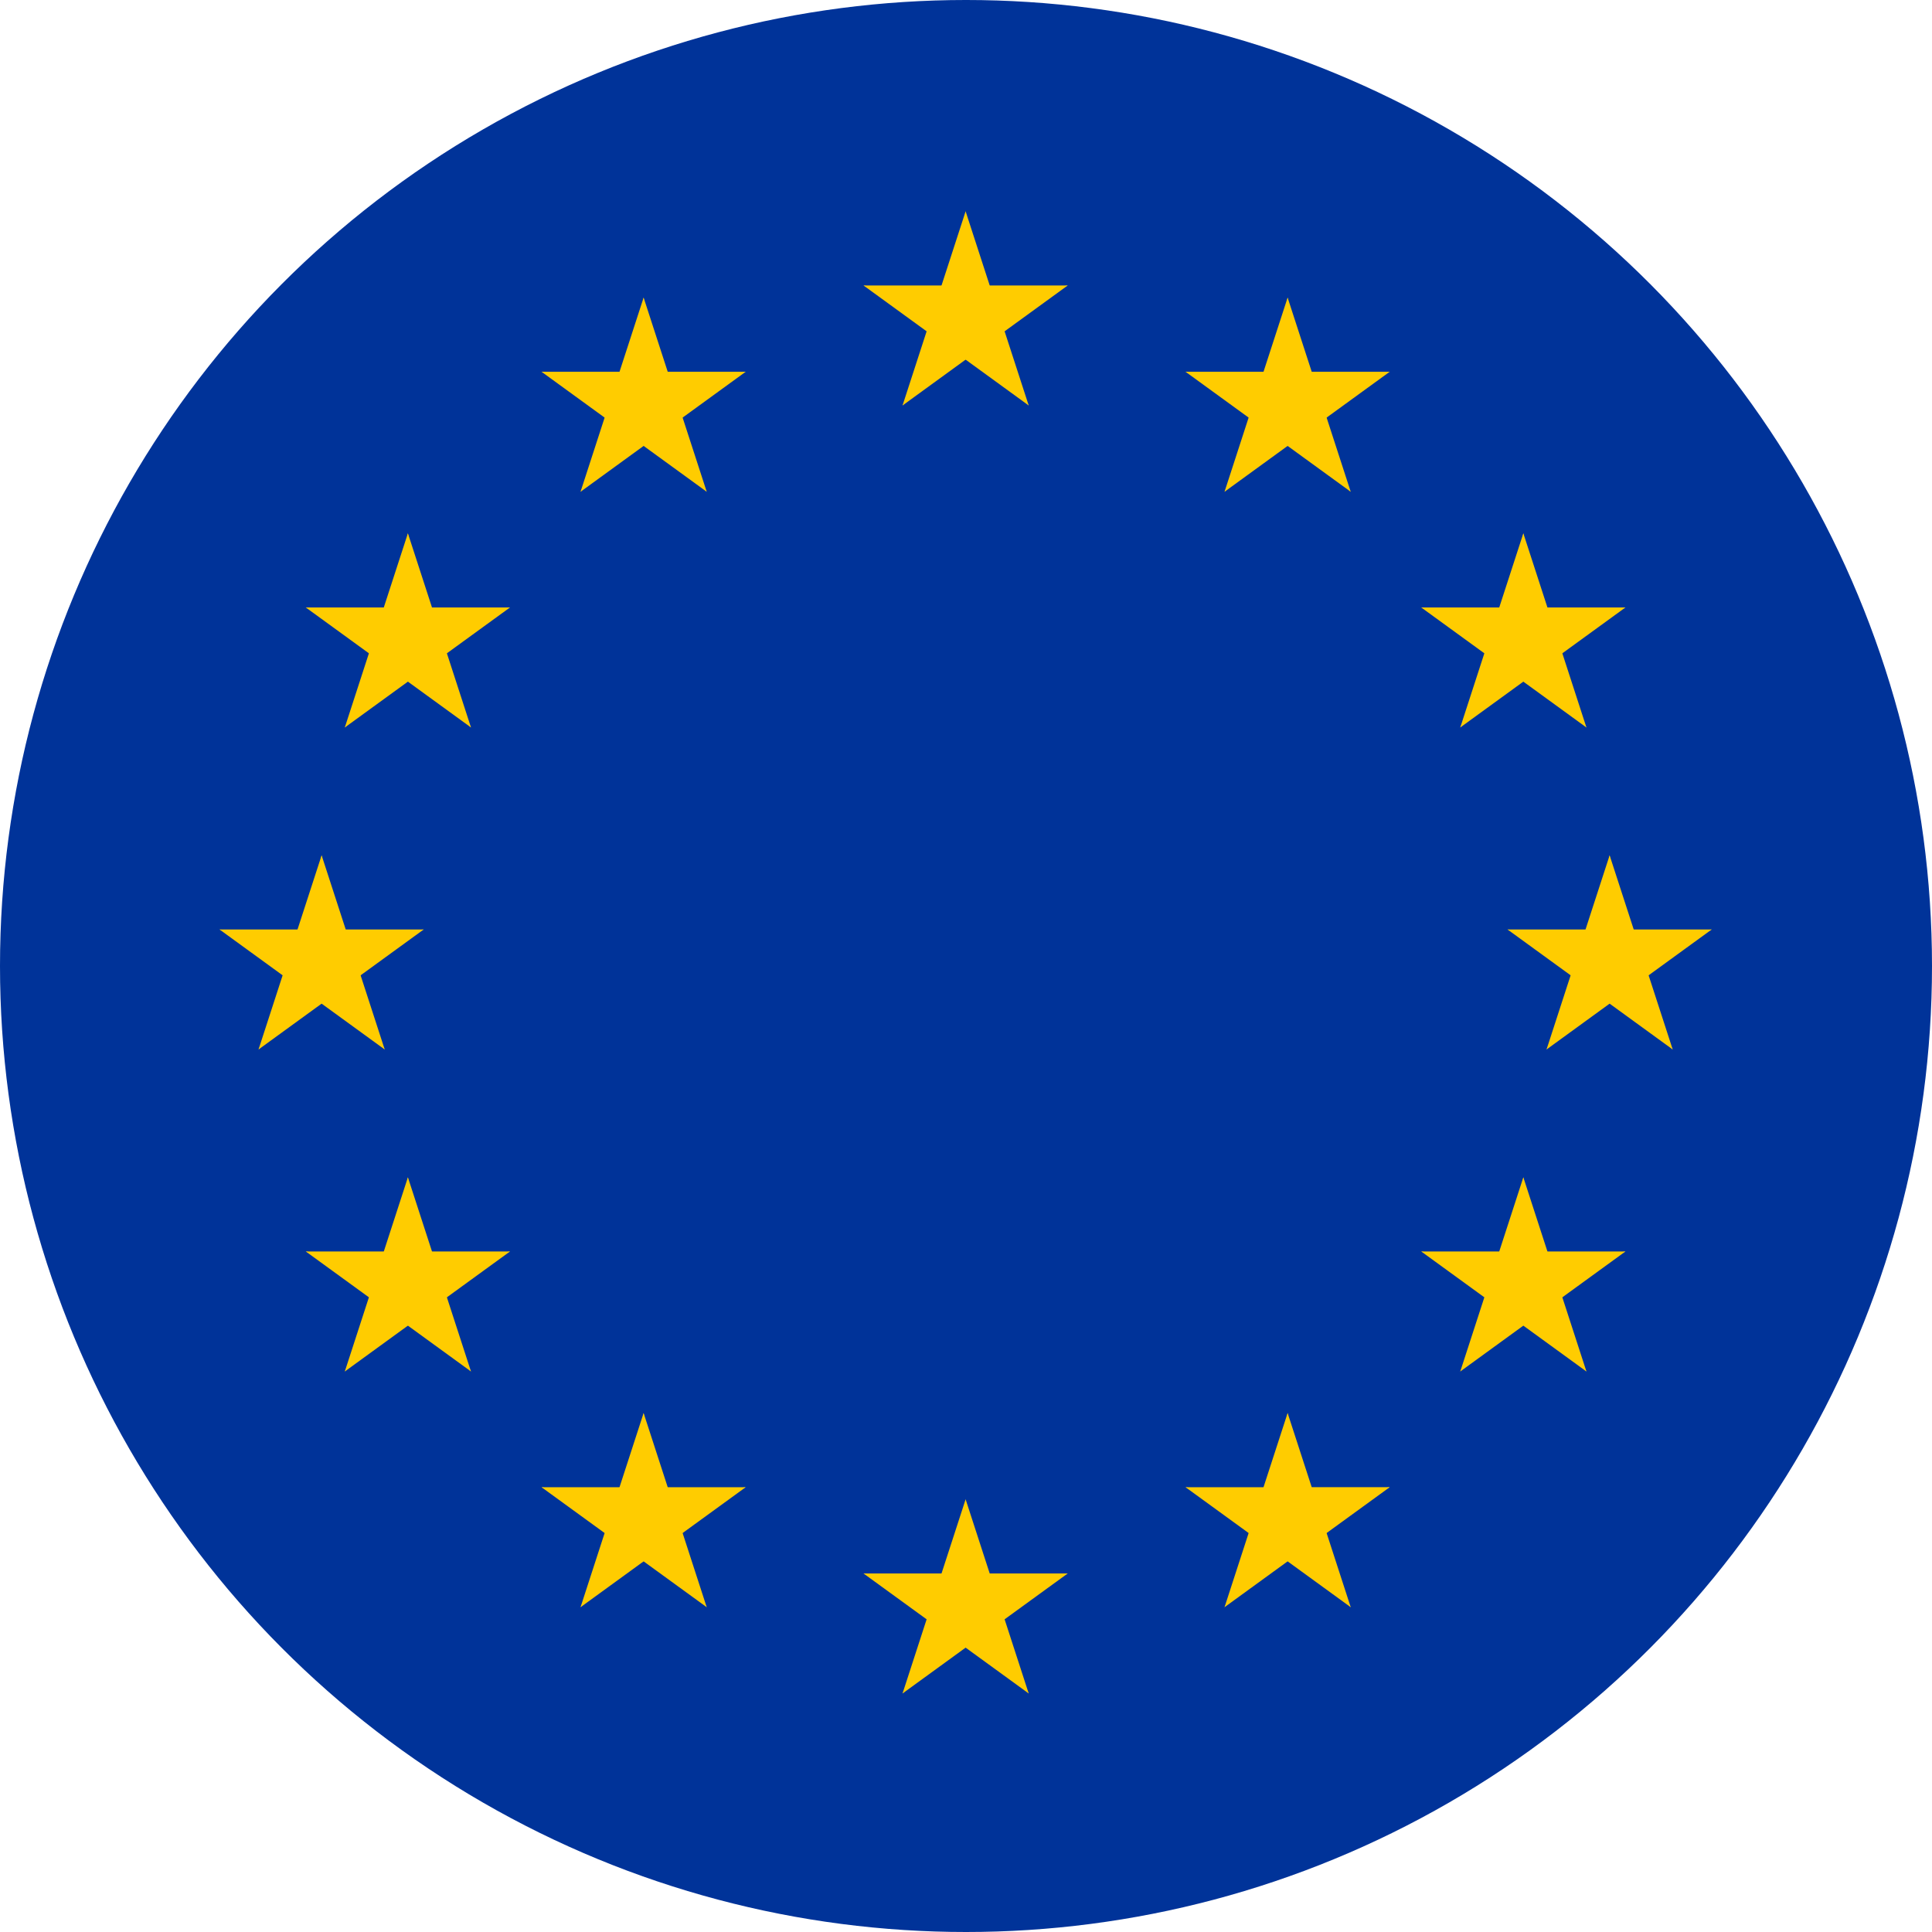 <svg width="256" height="256" viewBox="0 0 256 256" fill="none" xmlns="http://www.w3.org/2000/svg">
  <g clip-path="url(#clip0_305_4778)">
    <circle cx="128" cy="128" r="128" fill="#003399"/>
    <path d="M127.949 28L123.554 41.526L130.317 43.724L127.949 28Z" fill="#FFCC00"/>
    <path d="M127.949 28L132.344 41.526L125.581 43.724L127.949 28Z" fill="#FFCC00"/>
    <path d="M141.475 37.828H127.253V44.939L141.475 37.828Z" fill="#FFCC00"/>
    <path d="M141.475 37.828L129.969 46.187L125.789 40.434L141.475 37.828Z" fill="#FFCC00"/>
    <path d="M136.309 53.728L131.914 40.202L125.151 42.4L136.309 53.728Z" fill="#FFCC00"/>
    <path d="M136.309 53.728L124.803 45.369L128.982 39.616L136.309 53.728Z" fill="#FFCC00"/>
    <path d="M114.423 37.827H128.646V44.938L114.423 37.827Z" fill="#FFCC00"/>
    <path d="M114.423 37.827L125.929 46.187L130.109 40.434L114.423 37.827Z" fill="#FFCC00"/>
    <path d="M119.59 53.728L123.985 40.202L130.748 42.399L119.59 53.728Z" fill="#FFCC00"/>
    <path d="M119.59 53.728L131.096 45.368L126.916 39.615L119.59 53.728Z" fill="#FFCC00"/>
    <path d="M127.949 198.667L123.554 212.193L130.317 214.39L127.949 198.667Z" fill="#FFCC00"/>
    <path d="M127.949 198.667L132.344 212.193L125.581 214.39L127.949 198.667Z" fill="#FFCC00"/>
    <path d="M141.475 208.494H127.253V215.605L141.475 208.494Z" fill="#FFCC00"/>
    <path d="M141.475 208.494L129.969 216.853L125.789 211.1L141.475 208.494Z" fill="#FFCC00"/>
    <path d="M136.309 224.395L131.914 210.868L125.151 213.066L136.309 224.395Z" fill="#FFCC00"/>
    <path d="M136.309 224.395L124.803 216.035L128.982 210.282L136.309 224.395Z" fill="#FFCC00"/>
    <path d="M114.423 208.494H128.646V215.605L114.423 208.494Z" fill="#FFCC00"/>
    <path d="M114.423 208.494L125.929 216.853L130.109 211.1L114.423 208.494Z" fill="#FFCC00"/>
    <path d="M119.59 224.395L123.985 210.868L130.748 213.066L119.59 224.395Z" fill="#FFCC00"/>
    <path d="M119.59 224.395L131.096 216.035L126.916 210.282L119.59 224.395Z" fill="#FFCC00"/>
    <path d="M42.616 113.333L38.221 126.86L44.984 129.057L42.616 113.333Z" fill="#FFCC00"/>
    <path d="M42.616 113.333L47.011 126.86L40.248 129.057L42.616 113.333Z" fill="#FFCC00"/>
    <path d="M56.142 123.161H41.92V130.272L56.142 123.161Z" fill="#FFCC00"/>
    <path d="M56.142 123.161L44.636 131.52L40.456 125.767L56.142 123.161Z" fill="#FFCC00"/>
    <path d="M50.975 139.062L46.58 125.535L39.817 127.733L50.975 139.062Z" fill="#FFCC00"/>
    <path d="M50.975 139.062L39.469 130.702L43.649 124.949L50.975 139.062Z" fill="#FFCC00"/>
    <path d="M29.09 123.161H43.312V130.272L29.09 123.161Z" fill="#FFCC00"/>
    <path d="M29.09 123.161L40.596 131.52L44.776 125.767L29.09 123.161Z" fill="#FFCC00"/>
    <path d="M34.257 139.062L38.652 125.535L45.415 127.733L34.257 139.062Z" fill="#FFCC00"/>
    <path d="M34.257 139.062L45.763 130.702L41.583 124.949L34.257 139.062Z" fill="#FFCC00"/>
    <path d="M76.923 65.161L88.429 56.801L84.249 51.048L76.923 65.161Z" fill="#FFCC00"/>
    <path d="M76.923 65.161L81.318 51.635L88.081 53.832L76.923 65.161Z" fill="#FFCC00"/>
    <path d="M71.756 49.259L83.262 57.619L87.442 51.866L71.756 49.259Z" fill="#FFCC00"/>
    <path d="M71.756 49.259H85.979V56.37L71.756 49.259Z" fill="#FFCC00"/>
    <path d="M85.283 39.432L80.888 52.958L87.651 55.156L85.283 39.432Z" fill="#FFCC00"/>
    <path d="M85.283 39.432L89.678 52.958L82.915 55.156L85.283 39.432Z" fill="#FFCC00"/>
    <path d="M93.643 65.161L82.137 56.801L86.316 51.048L93.643 65.161Z" fill="#FFCC00"/>
    <path d="M93.643 65.161L89.248 51.635L82.485 53.832L93.643 65.161Z" fill="#FFCC00"/>
    <path d="M98.809 49.259L87.303 57.619L83.123 51.866L98.809 49.259Z" fill="#FFCC00"/>
    <path d="M98.809 49.259H84.586V56.37L98.809 49.259Z" fill="#FFCC00"/>
    <path d="M62.408 96.394L58.013 82.868L51.25 85.066L62.408 96.394Z" fill="#FFCC00"/>
    <path d="M62.408 96.394L50.902 88.035L55.081 82.282L62.408 96.394Z" fill="#FFCC00"/>
    <path d="M45.688 96.395L57.194 88.035L53.015 82.282L45.688 96.395Z" fill="#FFCC00"/>
    <path d="M45.688 96.395L50.083 82.869L56.846 85.066L45.688 96.395Z" fill="#FFCC00"/>
    <path d="M40.522 80.494L52.028 88.853L56.208 83.1L40.522 80.494Z" fill="#FFCC00"/>
    <path d="M40.522 80.494H54.744V87.605L40.522 80.494Z" fill="#FFCC00"/>
    <path d="M67.574 80.494L56.068 88.853L51.888 83.1L67.574 80.494Z" fill="#FFCC00"/>
    <path d="M67.574 80.494H53.352V87.605L67.574 80.494Z" fill="#FFCC00"/>
    <path d="M54.048 70.666L58.443 84.192L51.68 86.39L54.048 70.666Z" fill="#FFCC00"/>
    <path d="M54.048 70.666L49.653 84.192L56.416 86.39L54.048 70.666Z" fill="#FFCC00"/>
    <path d="M67.575 165.827H53.352V172.938L67.575 165.827Z" fill="#FFCC00"/>
    <path d="M67.575 165.827L56.069 174.187L51.889 168.434L67.575 165.827Z" fill="#FFCC00"/>
    <path d="M62.408 181.728L58.013 168.202L51.25 170.399L62.408 181.728Z" fill="#FFCC00"/>
    <path d="M62.408 181.728L50.902 173.368L55.081 167.615L62.408 181.728Z" fill="#FFCC00"/>
    <path d="M45.688 181.729L57.194 173.369L53.015 167.616L45.688 181.729Z" fill="#FFCC00"/>
    <path d="M45.688 181.729L50.083 168.202L56.846 170.4L45.688 181.729Z" fill="#FFCC00"/>
    <path d="M54.049 156L58.444 169.526L51.681 171.724L54.049 156Z" fill="#FFCC00"/>
    <path d="M54.049 156L49.654 169.526L56.417 171.724L54.049 156Z" fill="#FFCC00"/>
    <path d="M40.523 165.828H54.745V172.939L40.523 165.828Z" fill="#FFCC00"/>
    <path d="M40.523 165.828L52.029 174.187L56.209 168.434L40.523 165.828Z" fill="#FFCC00"/>
    <path d="M98.809 197.062H84.586V204.173L98.809 197.062Z" fill="#FFCC00"/>
    <path d="M98.809 197.062L87.303 205.421L83.123 199.668L98.809 197.062Z" fill="#FFCC00"/>
    <path d="M93.642 212.962L89.247 199.436L82.484 201.634L93.642 212.962Z" fill="#FFCC00"/>
    <path d="M93.642 212.962L82.136 204.603L86.316 198.85L93.642 212.962Z" fill="#FFCC00"/>
    <path d="M76.923 212.963L88.429 204.603L84.249 198.85L76.923 212.963Z" fill="#FFCC00"/>
    <path d="M76.923 212.963L81.318 199.437L88.081 201.634L76.923 212.963Z" fill="#FFCC00"/>
    <path d="M85.282 187.234L89.677 200.761L82.914 202.958L85.282 187.234Z" fill="#FFCC00"/>
    <path d="M85.282 187.234L80.887 200.761L87.65 202.958L85.282 187.234Z" fill="#FFCC00"/>
    <path d="M71.756 197.062H85.979V204.173L71.756 197.062Z" fill="#FFCC00"/>
    <path d="M71.756 197.062L83.262 205.421L87.442 199.668L71.756 197.062Z" fill="#FFCC00"/>
    <path d="M213.283 113.333L217.678 126.86L210.915 129.057L213.283 113.333Z" fill="#FFCC00"/>
    <path d="M213.283 113.333L208.888 126.86L215.651 129.057L213.283 113.333Z" fill="#FFCC00"/>
    <path d="M199.757 123.161H213.979V130.272L199.757 123.161Z" fill="#FFCC00"/>
    <path d="M199.757 123.161L211.263 131.52L215.443 125.767L199.757 123.161Z" fill="#FFCC00"/>
    <path d="M204.924 139.062L209.319 125.535L216.082 127.733L204.924 139.062Z" fill="#FFCC00"/>
    <path d="M204.924 139.062L216.43 130.702L212.25 124.949L204.924 139.062Z" fill="#FFCC00"/>
    <path d="M226.809 123.161H212.586V130.272L226.809 123.161Z" fill="#FFCC00"/>
    <path d="M226.809 123.161L215.303 131.52L211.123 125.767L226.809 123.161Z" fill="#FFCC00"/>
    <path d="M221.642 139.062L217.247 125.535L210.484 127.733L221.642 139.062Z" fill="#FFCC00"/>
    <path d="M221.642 139.062L210.136 130.702L214.316 124.949L221.642 139.062Z" fill="#FFCC00"/>
    <path d="M178.976 65.161L167.47 56.801L171.65 51.048L178.976 65.161Z" fill="#FFCC00"/>
    <path d="M178.976 65.161L174.581 51.635L167.818 53.832L178.976 65.161Z" fill="#FFCC00"/>
    <path d="M184.143 49.26L172.637 57.619L168.457 51.866L184.143 49.26Z" fill="#FFCC00"/>
    <path d="M184.143 49.26H169.92V56.371L184.143 49.26Z" fill="#FFCC00"/>
    <path d="M170.616 39.433L175.011 52.959L168.248 55.156L170.616 39.433Z" fill="#FFCC00"/>
    <path d="M170.616 39.433L166.221 52.959L172.984 55.156L170.616 39.433Z" fill="#FFCC00"/>
    <path d="M162.256 65.161L173.762 56.801L169.583 51.048L162.256 65.161Z" fill="#FFCC00"/>
    <path d="M162.256 65.161L166.651 51.635L173.414 53.832L162.256 65.161Z" fill="#FFCC00"/>
    <path d="M157.09 49.26L168.596 57.619L172.776 51.866L157.09 49.26Z" fill="#FFCC00"/>
    <path d="M157.09 49.26H171.312V56.371L157.09 49.26Z" fill="#FFCC00"/>
    <path d="M193.491 96.394L197.886 82.868L204.649 85.066L193.491 96.394Z" fill="#FFCC00"/>
    <path d="M193.491 96.394L204.997 88.035L200.817 82.282L193.491 96.394Z" fill="#FFCC00"/>
    <path d="M210.21 96.395L198.704 88.035L202.884 82.282L210.21 96.395Z" fill="#FFCC00"/>
    <path d="M210.21 96.395L205.816 82.869L199.052 85.066L210.21 96.395Z" fill="#FFCC00"/>
    <path d="M215.376 80.494L203.87 88.853L199.691 83.1L215.376 80.494Z" fill="#FFCC00"/>
    <path d="M215.376 80.494H201.154V87.605L215.376 80.494Z" fill="#FFCC00"/>
    <path d="M188.324 80.494L199.83 88.853L204.01 83.1L188.324 80.494Z" fill="#FFCC00"/>
    <path d="M188.324 80.494H202.546V87.605L188.324 80.494Z" fill="#FFCC00"/>
    <path d="M201.85 70.666L197.455 84.193L204.218 86.39L201.85 70.666Z" fill="#FFCC00"/>
    <path d="M201.85 70.666L206.245 84.193L199.482 86.39L201.85 70.666Z" fill="#FFCC00"/>
    <path d="M188.324 165.827H202.546V172.938L188.324 165.827Z" fill="#FFCC00"/>
    <path d="M188.324 165.827L199.83 174.187L204.01 168.434L188.324 165.827Z" fill="#FFCC00"/>
    <path d="M193.491 181.728L197.886 168.202L204.649 170.399L193.491 181.728Z" fill="#FFCC00"/>
    <path d="M193.491 181.728L204.997 173.368L200.817 167.615L193.491 181.728Z" fill="#FFCC00"/>
    <path d="M210.21 181.729L198.704 173.369L202.884 167.616L210.21 181.729Z" fill="#FFCC00"/>
    <path d="M210.21 181.729L205.815 168.202L199.052 170.4L210.21 181.729Z" fill="#FFCC00"/>
    <path d="M201.85 156L197.455 169.526L204.218 171.724L201.85 156Z" fill="#FFCC00"/>
    <path d="M201.85 156L206.245 169.526L199.482 171.724L201.85 156Z" fill="#FFCC00"/>
    <path d="M215.376 165.828H201.154V172.939L215.376 165.828Z" fill="#FFCC00"/>
    <path d="M215.376 165.828L203.87 174.187L199.691 168.434L215.376 165.828Z" fill="#FFCC00"/>
    <path d="M157.09 197.062H171.312V204.173L157.09 197.062Z" fill="#FFCC00"/>
    <path d="M157.09 197.062L168.596 205.421L172.776 199.668L157.09 197.062Z" fill="#FFCC00"/>
    <path d="M162.257 212.962L166.652 199.436L173.415 201.633L162.257 212.962Z" fill="#FFCC00"/>
    <path d="M162.257 212.962L173.763 204.602L169.583 198.849L162.257 212.962Z" fill="#FFCC00"/>
    <path d="M178.976 212.962L167.47 204.602L171.65 198.849L178.976 212.962Z" fill="#FFCC00"/>
    <path d="M178.976 212.962L174.581 199.436L167.818 201.633L178.976 212.962Z" fill="#FFCC00"/>
    <path d="M170.616 187.234L166.221 200.76L172.984 202.957L170.616 187.234Z" fill="#FFCC00"/>
    <path d="M170.616 187.234L175.011 200.76L168.248 202.957L170.616 187.234Z" fill="#FFCC00"/>
    <path d="M184.142 197.061H169.92V204.172L184.142 197.061Z" fill="#FFCC00"/>
    <path d="M184.142 197.061L172.636 205.421L168.456 199.668L184.142 197.061Z" fill="#FFCC00"/>
  </g>
  <defs>
    <clipPath id="clip0_305_4778">
      <rect width="256" height="256" fill="white"/>
    </clipPath>
  </defs>
</svg>
